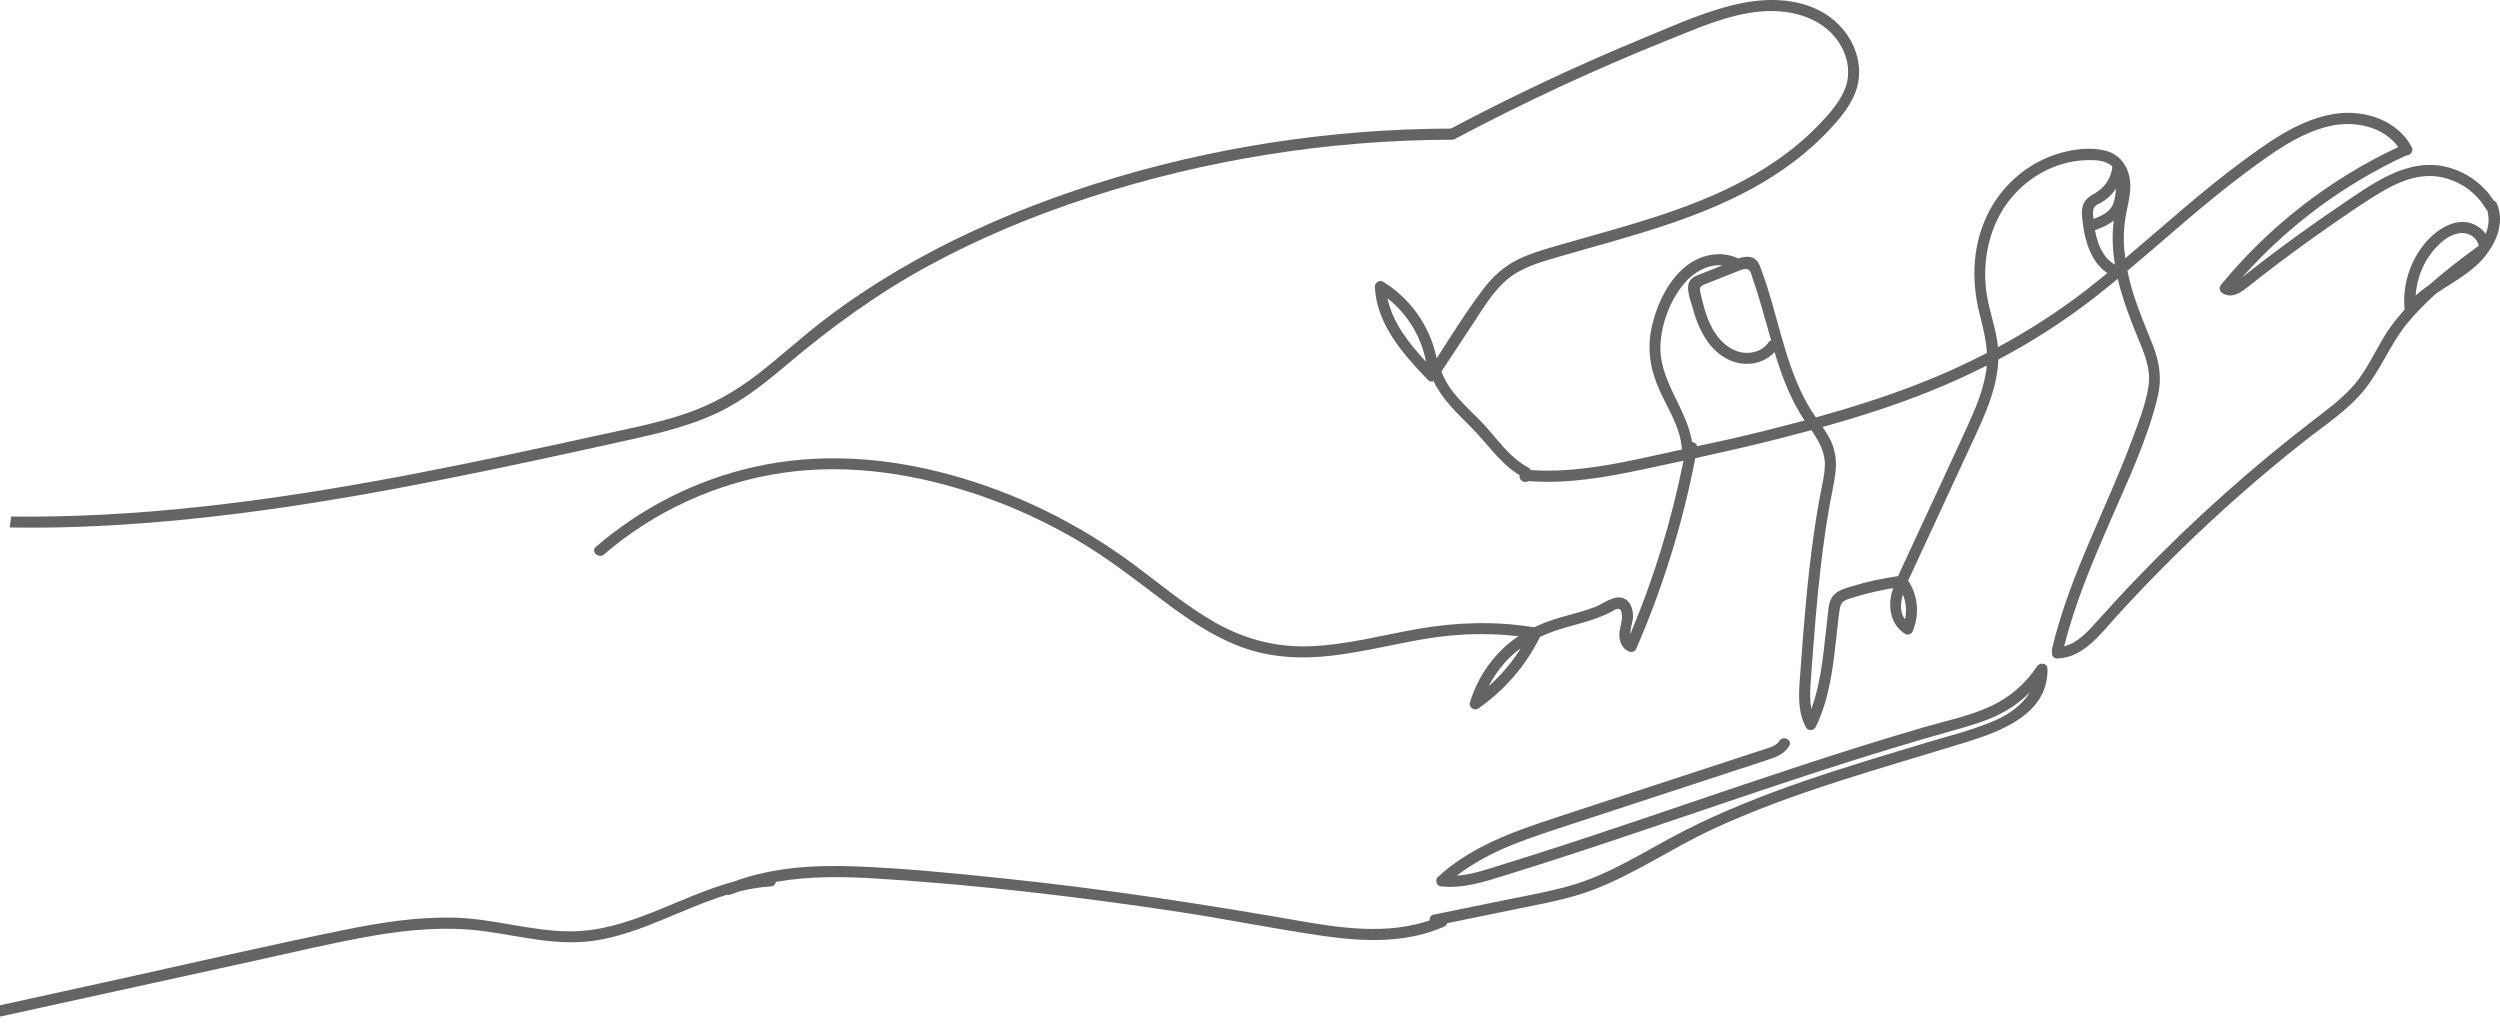 <svg width="454" height="187" viewBox="0 0 454 187" fill="none" xmlns="http://www.w3.org/2000/svg" id="linedrawanimation">
<path d="M261.67 166.349C253.584 169.919 244.601 168.737 236.169 167.263C218.182 164.118 200.168 161.373 181.999 159.494C173.172 158.581 164.296 157.677 155.425 157.338C147.946 157.051 140.313 157.485 133.246 160.101C123.194 162.804 114.086 169.197 103.408 169.131C96.466 169.088 89.742 166.881 82.801 166.657C75.986 166.438 69.2 167.517 62.541 168.87C48.063 171.812 33.66 175.172 19.229 178.337C9.575 180.455 -0.078 182.573 -9.732 184.692C-9.816 185.363 -9.903 186.034 -9.986 186.705C-9.991 186.741 -9.995 186.778 -10 186.814C1.572 184.275 13.146 181.735 24.718 179.196L46.392 174.441C53.471 172.888 60.538 171.183 67.68 169.941C74.513 168.753 81.478 168.183 88.374 169.164C94.881 170.088 101.327 171.805 107.937 170.825C116.417 169.568 123.946 164.93 132.062 162.477C132.237 162.534 132.434 162.549 132.663 162.456C133.214 162.231 133.776 162.058 134.333 161.862C136.177 161.414 138.053 161.091 139.987 160.978C140.533 160.946 140.828 160.567 140.904 160.148C146.952 159.081 153.203 159.17 159.342 159.555C177.721 160.71 196.071 162.864 214.273 165.63C222.931 166.946 231.524 168.699 240.187 169.952C247.547 171.017 255.28 171.356 262.231 168.286C263.408 167.769 262.853 165.827 261.67 166.349Z" fill="#636466"/>
<path d="M249.666 52.072C250.005 58.956 254.804 64.29 259.332 69.021C259.618 69.32 259.992 69.333 260.324 69.205C261.905 72.541 264.654 75.071 267.242 77.677C270.107 80.564 272.431 84.175 275.962 86.303C275.961 86.307 275.96 86.311 275.96 86.315C275.781 87.322 276.957 87.814 277.576 87.351C277.592 87.353 277.602 87.362 277.617 87.363C284.638 87.93 291.602 86.666 298.446 85.224C300.872 84.713 303.296 84.191 305.72 83.666C303.567 94.473 300.337 105.038 296.054 115.193C296.049 114.129 296.545 112.749 296.559 112.027C296.586 110.703 296.13 109.095 294.746 108.62C293.051 108.039 291.151 109.662 289.625 110.239C287.629 110.996 285.551 111.497 283.503 112.086C279.62 113.202 276.084 114.854 273.101 117.624C270.189 120.329 268.081 123.789 266.929 127.585C266.678 128.41 267.738 129.168 268.44 128.679C273.227 125.345 277.089 120.889 279.671 115.656C281.198 114.949 282.801 114.381 284.464 113.911C286.25 113.407 288.056 112.952 289.804 112.32C290.659 112.011 291.503 111.661 292.317 111.257C293.027 110.905 294.101 109.966 294.446 111.113C294.834 112.404 294.117 113.814 294.08 115.117C294.043 116.426 294.493 117.713 295.746 118.287C296.209 118.499 296.884 118.392 297.112 117.871C301.958 106.745 305.563 95.119 307.866 83.206C311.077 82.503 314.286 81.782 317.485 81.029C321.318 80.129 325.135 79.146 328.938 78.112C330.293 80.082 331.491 82.103 331.395 84.643C331.323 86.547 330.81 88.439 330.468 90.307C330.079 92.425 329.737 94.552 329.429 96.683C328.824 100.87 328.361 105.077 327.968 109.287C327.567 113.581 327.246 117.882 326.932 122.184C326.686 125.55 326.305 129.016 327.968 132.102C328.328 132.769 329.394 132.715 329.719 132.049C332.277 126.804 332.9 121.029 333.525 115.302C333.691 113.786 333.836 112.26 334.076 110.753C334.207 109.933 334.376 109.36 335.188 108.981C335.794 108.699 336.472 108.528 337.109 108.333C339.304 107.666 341.547 107.183 343.808 106.802C343.683 107.178 343.564 107.556 343.477 107.942C342.867 110.651 343.512 113.557 345.952 115.117C346.382 115.393 347.115 115.176 347.318 114.702C348.618 111.658 348.356 108.189 346.514 105.442C346.841 104.714 347.172 104.039 347.434 103.472C349.103 99.871 350.771 96.269 352.44 92.668C354.074 89.143 355.707 85.616 357.341 82.09C358.864 78.802 360.471 75.529 361.606 72.08C362.325 69.894 362.818 67.601 362.896 65.296C368.967 62.08 374.762 58.379 380.235 54.13C381.704 52.989 383.148 51.818 384.583 50.636C385.422 54.206 386.729 57.683 388.118 61.048C389.323 63.971 390.656 66.935 390.162 70.172C389.661 73.45 388.36 76.699 387.209 79.794C382.475 92.524 375.803 104.534 372.645 117.826C372.601 118.009 372.615 118.169 372.654 118.316C372.525 118.897 372.845 119.595 373.614 119.576C378.383 119.455 381.475 115.089 384.391 111.886C388.138 107.774 392.005 103.77 395.985 99.883C403.108 92.929 410.591 86.342 418.408 80.178C422.114 77.256 426.253 74.588 429.275 70.913C432.353 67.169 434.04 62.523 437.117 58.757C438.74 56.771 440.557 54.965 442.466 53.259C444.877 51.6 447.508 50.215 449.687 48.234C450.487 47.508 451.234 46.664 451.883 45.748C451.905 45.72 451.921 45.689 451.94 45.66C453.71 43.124 454.664 40.014 453.469 37.028C453.346 36.719 453.125 36.53 452.874 36.436C451.004 33.518 448.099 31.381 444.757 30.437C437.349 28.344 430.745 33.429 424.961 37.336C421.466 39.697 418.021 42.134 414.633 44.646C412.906 45.926 411.194 47.224 409.497 48.542C408.728 49.139 407.963 49.74 407.201 50.344C415.493 41.019 425.629 33.468 436.977 28.229C437.66 28.257 438.395 27.503 437.964 26.694C435.37 21.834 429.446 19.899 424.226 20.638C417.86 21.538 412.307 25.545 407.259 29.261C399.827 34.733 393.008 40.958 385.956 46.899C385.806 45.791 385.694 44.678 385.678 43.556C385.654 41.733 385.868 39.966 386.233 38.183C386.547 36.654 386.912 35.095 386.859 33.522C386.762 30.673 385.285 28.132 382.417 27.377C379.771 26.68 376.696 27.058 374.102 27.801C368.642 29.365 363.977 33.214 361.309 38.213C358.212 44.017 357.9 50.677 359.485 56.966C360.094 59.383 360.684 61.71 360.817 64.109C356.643 66.265 352.345 68.198 347.928 69.898C341.983 72.188 335.908 74.097 329.772 75.801C329.539 75.466 329.306 75.132 329.088 74.788C324.723 67.941 323.366 59.759 320.939 52.138C320.61 51.109 320.264 50.086 319.888 49.074C319.619 48.349 319.372 47.527 318.718 47.051C317.862 46.427 316.755 46.575 315.664 46.948C312.466 45.382 308.641 46.275 305.962 48.513C302.815 51.142 300.881 55.34 299.982 59.267C299.052 63.336 299.675 67.137 301.38 70.886C302.96 74.363 305.19 77.712 305.435 81.625L305.436 81.628C302.537 82.259 299.645 82.921 296.74 83.521C290.56 84.798 284.295 85.81 277.97 85.361C277.883 85.175 277.75 85.01 277.553 84.907C273.919 82.994 271.656 79.276 268.839 76.416C266.179 73.716 263.105 71.124 261.764 67.467C263.597 64.692 265.429 61.918 267.261 59.144C269.157 56.273 270.942 53.141 273.573 50.864C276.176 48.611 279.571 47.657 282.808 46.71C286.248 45.703 289.706 44.749 293.151 43.757C304.571 40.471 316.157 36.634 325.742 29.377C327.95 27.705 330.043 25.876 331.945 23.863C333.886 21.808 335.854 19.536 336.905 16.877C338.762 12.181 336.843 6.902 333.101 3.715C328.592 -0.124 322.238 -0.565 316.649 0.502C310.406 1.693 304.409 4.461 298.563 6.87C286.557 11.819 274.794 17.351 263.32 23.432C262.169 24.041 263.235 25.757 264.378 25.151C276.819 18.559 289.597 12.613 302.665 7.371C308.166 5.164 313.88 2.573 319.854 2.077C325.449 1.612 331.573 3.286 334.425 8.508C335.654 10.758 336.027 13.439 335.142 15.876C334.178 18.532 332.113 20.779 330.183 22.784C326.416 26.697 321.952 29.865 317.202 32.474C306.718 38.23 295.001 41.083 283.592 44.379C280.917 45.152 278.206 45.888 275.691 47.106C273.119 48.352 271.06 50.252 269.344 52.517C266.311 56.518 263.63 60.83 260.904 65.071C259.72 59.324 256.213 54.253 251.155 51.156C250.506 50.764 249.63 51.342 249.666 52.072ZM442.271 45.068C443.488 43.73 445.143 42.376 447.041 42.324C448.485 42.284 449.906 43.213 450.114 44.635C447.082 46.879 444.039 49.17 441.21 51.683C440.325 52.296 439.474 52.951 438.676 53.672C438.895 50.506 440.101 47.45 442.271 45.068ZM386.341 49.179C393.518 43.167 400.429 36.831 407.955 31.25C412.521 27.865 417.47 24.179 423.109 22.888C427.549 21.872 432.772 22.927 435.531 26.704C423.112 32.508 412.064 41.08 403.369 51.679C403.058 52.059 402.959 52.771 403.419 53.106C404.995 54.251 406.558 53.408 407.926 52.33C409.739 50.901 411.557 49.479 413.398 48.086C416.698 45.589 420.052 43.163 423.457 40.809C426.649 38.603 429.851 36.333 433.23 34.42C436.392 32.63 439.914 31.411 443.566 32.222C446.871 32.955 449.731 35.024 451.445 37.939C451.514 38.058 451.601 38.141 451.691 38.213C452.108 39.682 451.95 41.128 451.403 42.483C451.008 41.934 450.505 41.458 449.964 41.117C446.483 38.914 442.485 41.578 440.258 44.315C437.562 47.629 436.268 51.932 436.673 56.18C436.674 56.188 436.681 56.194 436.682 56.201C435.757 57.248 434.865 58.325 434.05 59.472C431.975 62.393 430.597 65.744 428.495 68.641C426.336 71.618 423.348 73.826 420.461 76.041C414.75 80.423 409.197 85.012 403.826 89.807C398.408 94.644 393.174 99.689 388.141 104.925C385.677 107.488 383.271 110.103 380.897 112.749C379.229 114.61 377.334 116.749 374.849 117.371C376.815 109.536 379.969 102.093 383.187 94.702C386.383 87.362 389.964 79.871 391.839 72.052C392.629 68.762 392.172 65.788 390.951 62.671C389.756 59.62 388.448 56.628 387.464 53.498C387.019 52.079 386.643 50.636 386.341 49.179ZM360.797 53.488C359.84 47.418 361.246 40.766 365.21 35.976C368.574 31.911 373.628 29.212 378.943 29.08C380.54 29.041 382.47 29.081 383.662 30.292C384.585 31.229 384.853 32.673 384.843 33.937C384.829 35.672 384.294 37.36 384.008 39.06C383.767 40.488 383.65 41.941 383.656 43.389C383.665 45.082 383.844 46.757 384.13 48.413C382.381 49.863 380.62 51.298 378.821 52.688C373.756 56.599 368.406 60.031 362.823 63.047C362.816 62.976 362.822 62.906 362.815 62.835C362.472 59.65 361.294 56.643 360.797 53.488ZM345.569 107.949C346.143 109.378 346.282 110.941 345.941 112.457C345.009 111.23 345.101 109.585 345.569 107.949ZM330.987 77.548C337.583 75.698 344.112 73.615 350.471 71.062C353.995 69.649 357.434 68.08 360.798 66.378C360.765 66.788 360.721 67.2 360.651 67.617C360.082 71.043 358.721 74.265 357.288 77.406C354.144 84.296 350.922 91.152 347.738 98.023C346.903 99.823 346.069 101.624 345.235 103.425C345.052 103.819 344.873 104.221 344.693 104.62C341.861 105.038 339.06 105.619 336.323 106.464C335.156 106.825 333.813 107.154 332.97 108.103C332.062 109.125 332.049 110.671 331.89 111.955C331.192 117.582 330.912 123.4 328.937 128.742C328.675 127.324 328.697 125.845 328.788 124.402C328.961 121.662 329.182 118.922 329.397 116.184C329.836 110.568 330.345 104.954 331.086 99.367C331.401 96.986 331.759 94.609 332.169 92.242C332.55 90.048 333.099 87.861 333.332 85.645C333.544 83.633 333.301 81.744 332.414 79.914C332.011 79.083 331.51 78.308 330.987 77.548ZM274.722 118.871C275.185 118.447 275.686 118.1 276.18 117.737C274.562 120.294 272.604 122.61 270.342 124.618C271.459 122.473 272.918 120.515 274.722 118.871ZM321.637 61.803C321.46 61.875 321.291 61.984 321.162 62.175C320.114 63.734 318.06 64.328 316.267 63.998C314.262 63.629 312.606 62.169 311.497 60.521C310.285 58.722 309.637 56.634 309.124 54.545C309 54.04 308.885 53.532 308.771 53.024C308.58 52.173 308.853 51.924 309.633 51.614C310.725 51.18 311.816 50.745 312.907 50.312C313.911 49.912 314.913 49.506 315.919 49.113C316.019 49.092 316.11 49.057 316.196 49.004C316.79 48.778 317.388 48.705 317.806 49.264C318.016 49.545 318.106 50.069 318.224 50.403C318.814 52.059 319.333 53.74 319.823 55.429C320.439 57.548 321.028 59.678 321.637 61.803ZM314.198 79.724C312.205 80.18 310.202 80.595 308.203 81.029C308.101 80.582 307.697 80.309 307.279 80.255C306.262 74.044 301.214 69.082 301.54 62.539C301.728 58.724 303.317 54.574 305.736 51.609C307.464 49.491 310.131 47.931 312.795 48.19C311.631 48.653 310.467 49.115 309.303 49.579C308.515 49.893 307.55 50.144 306.997 50.831C305.955 52.124 307.032 54.59 307.404 55.971C308.424 59.755 310.354 63.76 314.145 65.427C316.936 66.655 320.225 66.129 322.274 63.94C322.439 64.481 322.584 65.029 322.759 65.568C323.817 68.825 325.091 72.04 326.842 74.992C327.116 75.453 327.413 75.903 327.718 76.351C323.231 77.561 318.723 78.688 314.198 79.724ZM251.973 54.176C255.602 57.023 258.109 61.161 258.97 65.698C255.876 62.358 252.9 58.62 251.973 54.176Z" fill="#636466"/>
<path d="M260.343 166.099C264.522 165.245 268.702 164.391 272.882 163.537C276.911 162.714 280.988 161.999 284.954 160.895C292.565 158.775 299.095 154.288 306.076 150.753C320.026 143.688 335.1 139.317 350.015 134.816C354.136 133.573 358.444 132.529 362.389 130.789C364.839 129.708 367.255 128.006 368.634 125.723C367.471 126.878 366.185 127.908 364.777 128.782C361.669 130.711 358.126 131.693 354.634 132.671C346.892 134.841 339.207 137.205 331.557 139.679C316.405 144.576 301.387 149.881 286.254 154.84C281.975 156.242 277.686 157.617 273.384 158.947C269.536 160.136 265.677 161.432 261.598 160.956C260.857 160.869 260.57 159.768 261.093 159.285C266.811 153.999 274.15 151.251 281.426 148.843C290.473 145.847 299.539 142.905 308.594 139.938C311.148 139.102 313.701 138.265 316.254 137.428C317.53 137.01 318.806 136.591 320.083 136.173C321.126 135.831 322.49 135.552 323.122 134.561C323.818 133.469 325.603 134.415 324.904 135.512C323.918 137.059 322.312 137.567 320.646 138.113C318.333 138.871 316.019 139.629 313.705 140.388C309.078 141.904 304.45 143.421 299.823 144.936C295.196 146.453 290.568 147.969 285.941 149.485C282.014 150.772 278.062 152.013 274.236 153.585C270.806 154.995 267.5 156.754 264.566 159.023C267.382 158.812 270.151 157.832 272.822 157.006C276.509 155.867 280.187 154.693 283.858 153.498C291.2 151.107 298.512 148.628 305.824 146.147C320.29 141.238 334.76 136.315 349.433 132.053C353.45 130.886 357.704 130.021 361.513 128.253C364.927 126.666 367.841 124.156 369.921 121.018C370.451 120.217 371.797 120.39 371.821 121.47C372.002 129.597 363.476 132.789 357.071 134.773C349.287 137.185 341.452 139.433 333.698 141.94C325.917 144.456 318.197 147.226 310.784 150.694C303.56 154.073 296.893 158.687 289.434 161.547C285.062 163.224 280.428 164.048 275.858 164.981C270.874 165.999 265.891 167.018 260.907 168.036C259.644 168.296 259.066 166.359 260.343 166.099Z" fill="#636466"/>
<path d="M263.657 23.349C260.898 23.357 258.139 23.411 255.382 23.522C233.518 24.4 211.696 28.563 191.118 36.025C181.38 39.556 171.903 43.868 162.982 49.138C158.57 51.744 154.297 54.584 150.206 57.67C145.982 60.858 142.088 64.441 137.927 67.703C133.676 71.036 129.12 73.626 123.969 75.297C118.741 76.994 113.304 78.026 107.942 79.202C96.777 81.65 85.602 84.061 74.374 86.203C51.808 90.506 28.944 93.72 5.932 93.822C4.629 93.828 3.327 93.818 2.024 93.802C1.94 94.465 1.856 95.126 1.771 95.789C5.7 95.848 9.635 95.828 13.574 95.697C36.373 94.94 58.974 91.354 81.311 86.901C92.575 84.654 103.8 82.207 115.01 79.713C120.179 78.563 125.35 77.287 130.165 75.029C134.924 72.797 139.028 69.487 143.019 66.115C151.056 59.325 159.44 53.247 168.702 48.219C177.96 43.194 187.722 39.146 197.732 35.881C218.997 28.947 241.316 25.431 263.677 25.368C264.982 25.364 264.954 23.345 263.657 23.349Z" fill="#636466"/>
<path d="M108.207 99.31C116.371 92.273 126.19 87.263 136.703 84.85C148.607 82.117 160.914 83.019 172.633 86.232C184.635 89.522 195.895 95.093 205.884 102.502C210.781 106.134 215.46 110.112 220.791 113.114C226.106 116.108 231.787 117.585 237.891 117.36C244.515 117.116 250.953 115.358 257.451 114.217C264.397 112.996 271.347 112.772 278.327 113.872C279.613 114.074 279.137 116.037 277.859 115.836C271.542 114.84 265.162 114.956 258.86 116.01C253.203 116.956 247.629 118.39 241.925 119.061C236.328 119.718 230.691 119.459 225.371 117.479C219.978 115.473 215.249 112.136 210.693 108.686C205.801 104.982 200.986 101.246 195.683 98.133C190.199 94.914 184.402 92.216 178.395 90.129C166.795 86.1 154.303 84.066 142.073 85.876C130.175 87.637 118.794 92.836 109.684 100.687C108.708 101.528 107.224 100.157 108.207 99.31Z" fill="#636466"/>
<path d="M378.215 37.467C377.935 38.516 378.128 39.66 378.263 40.717C378.794 44.851 380.48 49.577 385.07 50.563C386.341 50.836 386.81 48.873 385.538 48.599C382.354 47.915 381.004 44.828 380.443 41.798C382.744 40.972 384.952 39.881 385.769 37.388C386.19 36.104 386.24 34.638 386.236 33.295C386.232 32.022 386.019 30.829 385.469 29.678C384.991 28.676 383.666 29.35 383.6 30.23C383.438 32.397 382.129 34.181 380.259 35.21C379.296 35.74 378.511 36.357 378.215 37.467ZM380.175 39.757C380.155 39.536 380.128 39.307 380.116 39.094C380.082 38.542 380.046 37.924 380.442 37.49C380.738 37.164 381.195 37.008 381.571 36.793C382.376 36.333 383.118 35.72 383.71 35.006C383.915 34.76 384.082 34.496 384.254 34.234C384.207 35.087 384.09 35.926 383.895 36.619C383.396 38.402 381.781 39.171 380.175 39.757Z" fill="#636466"/>
</svg>
